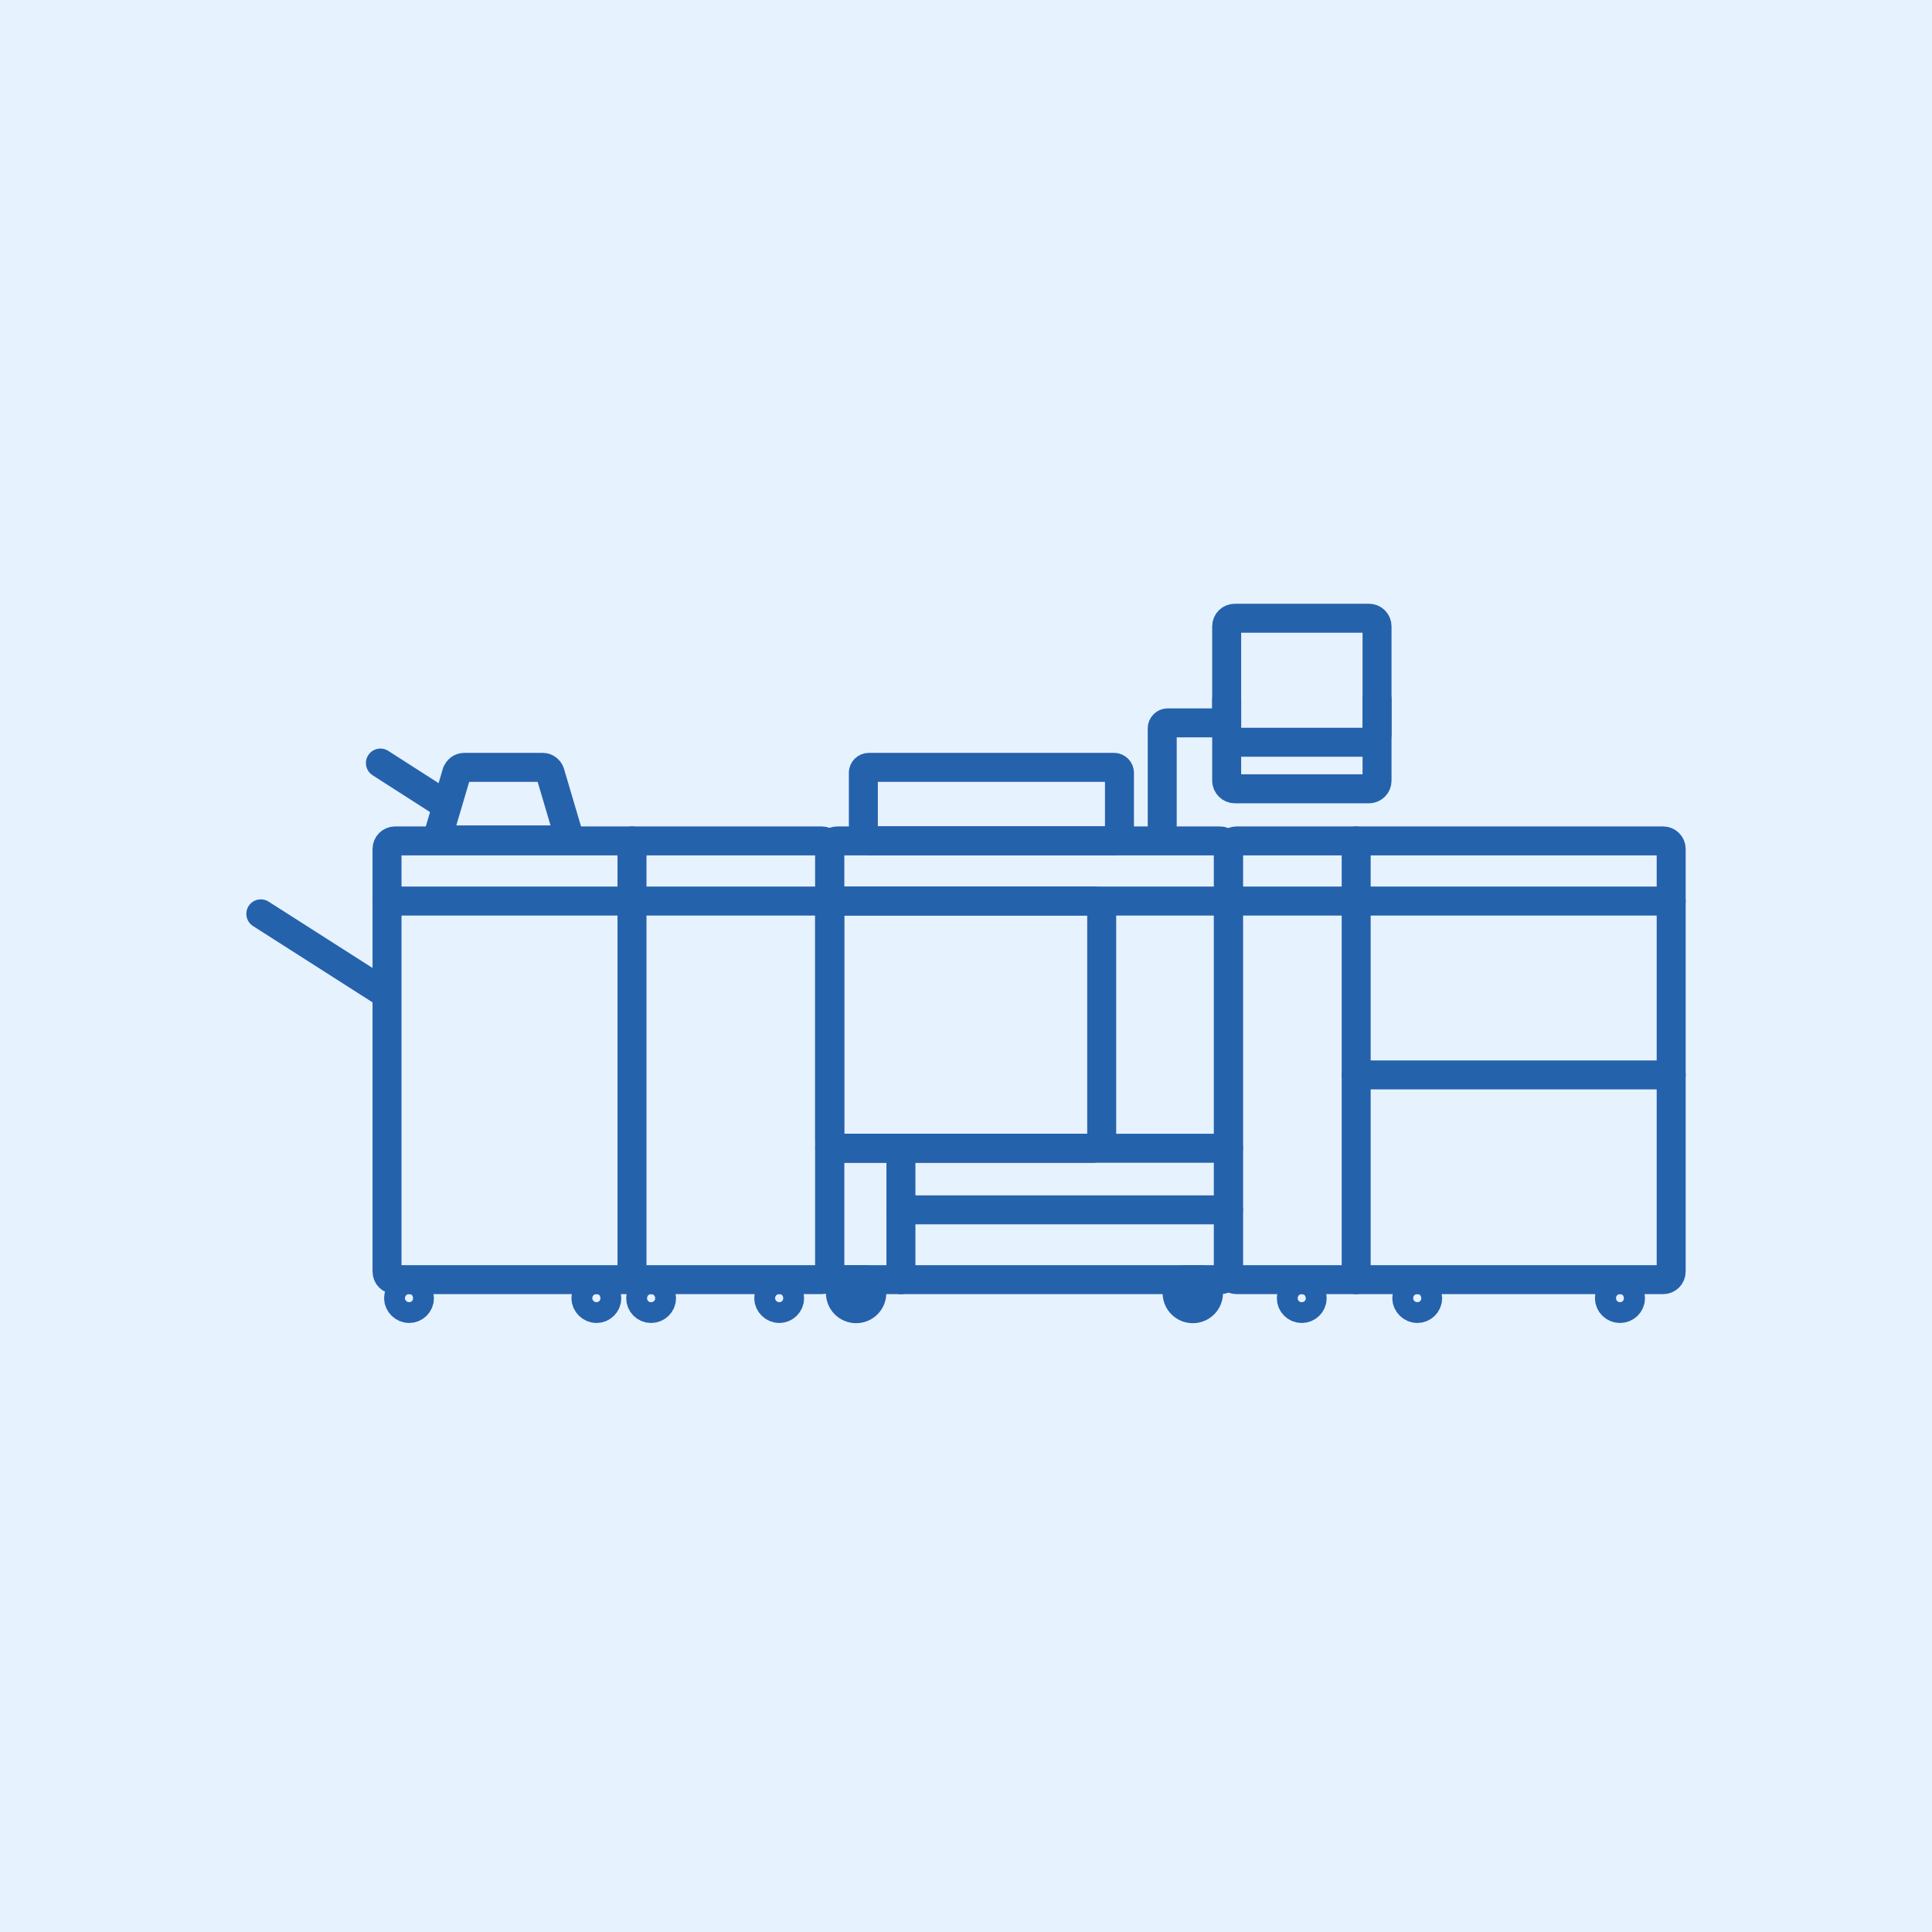 <svg width="200" height="200" viewBox="0 0 200 200" fill="none" xmlns="http://www.w3.org/2000/svg">
<rect width="200" height="200" fill="#E7F2FF"/>
<path d="M85.054 87.051H40.899C40.438 87.051 40.065 87.423 40.065 87.882V131.639C40.065 132.098 40.438 132.47 40.899 132.47H85.054C85.514 132.47 85.888 132.098 85.888 131.639V87.882C85.888 87.423 85.514 87.051 85.054 87.051Z" stroke="#2562AC" stroke-width="3" stroke-linecap="round" stroke-linejoin="round"/>
<path d="M40.065 93.278H85.888" stroke="#2562AC" stroke-width="3" stroke-linecap="round" stroke-linejoin="round"/>
<path d="M172.166 87.051H128.011C127.551 87.051 127.177 87.423 127.177 87.882V131.639C127.177 132.098 127.551 132.47 128.011 132.47H172.166C172.627 132.47 173 132.098 173 131.639V87.882C173 87.423 172.627 87.051 172.166 87.051Z" stroke="#2562AC" stroke-width="3" stroke-linecap="round" stroke-linejoin="round"/>
<path d="M127.177 93.278H173" stroke="#2562AC" stroke-width="3" stroke-linecap="round" stroke-linejoin="round"/>
<path d="M86.722 87.051C86.251 87.051 85.888 87.328 85.888 87.776V131.639C85.888 132.087 86.251 132.47 86.722 132.47H126.322C126.792 132.47 127.156 132.087 127.156 131.639V88.032C127.156 87.563 126.771 87.051 126.322 87.051H86.722Z" stroke="#2562AC" stroke-width="3" stroke-linecap="round" stroke-linejoin="round"/>
<path d="M141.717 64H127.819C127.358 64 126.985 64.372 126.985 64.832V76.005C126.985 76.465 127.358 76.837 127.819 76.837H141.717C142.178 76.837 142.551 76.465 142.551 76.005V64.832C142.551 64.372 142.178 64 141.717 64Z" stroke="#2562AC" stroke-width="3" stroke-linecap="round" stroke-linejoin="round"/>
<path d="M142.551 72.423V80.824C142.551 81.272 142.188 81.656 141.717 81.656H127.819C127.37 81.656 126.985 81.272 126.985 80.824V72.423" stroke="#2562AC" stroke-width="3" stroke-linecap="round" stroke-linejoin="round"/>
<path d="M113.214 93.278H86.722C86.261 93.278 85.888 93.65 85.888 94.109V118.034C85.888 118.494 86.261 118.866 86.722 118.866H113.214C113.675 118.866 114.048 118.494 114.048 118.034V94.109C114.048 93.65 113.675 93.278 113.214 93.278Z" stroke="#2562AC" stroke-width="3" stroke-linecap="round" stroke-linejoin="round"/>
<path d="M127.177 118.866H85.888" stroke="#2562AC" stroke-width="3" stroke-linecap="round" stroke-linejoin="round"/>
<path d="M127.177 125.242H93.264" stroke="#2562AC" stroke-width="3" stroke-linecap="round" stroke-linejoin="round"/>
<path d="M85.888 93.278H127.177" stroke="#2562AC" stroke-width="3" stroke-linecap="round" stroke-linejoin="round"/>
<path d="M93.264 118.866V132.47" stroke="#2562AC" stroke-width="3" stroke-linecap="round" stroke-linejoin="round"/>
<path d="M65.424 87.051V132.47" stroke="#2562AC" stroke-width="3" stroke-linecap="round" stroke-linejoin="round"/>
<path d="M140.392 87.051V132.47" stroke="#2562AC" stroke-width="3" stroke-linecap="round" stroke-linejoin="round"/>
<path d="M140.392 111.275H173" stroke="#2562AC" stroke-width="3" stroke-linecap="round" stroke-linejoin="round"/>
<path d="M81.739 134.39C81.739 134.987 81.248 135.456 80.67 135.456C80.093 135.456 79.58 134.965 79.58 134.39C79.58 133.814 80.072 133.302 80.67 133.302C81.269 133.302 81.739 133.792 81.739 134.39Z" stroke="#2562AC" stroke-width="3" stroke-linecap="round" stroke-linejoin="round"/>
<path d="M135.837 134.39C135.837 134.987 135.345 135.456 134.747 135.456C134.148 135.456 133.677 134.965 133.677 134.39C133.677 133.814 134.169 133.302 134.747 133.302C135.324 133.302 135.837 133.792 135.837 134.39Z" stroke="#2562AC" stroke-width="3" stroke-linecap="round" stroke-linejoin="round"/>
<path d="M168.788 134.39C168.788 134.987 168.296 135.456 167.697 135.456C167.098 135.456 166.607 134.965 166.607 134.39C166.607 133.814 167.098 133.302 167.697 133.302C168.296 133.302 168.788 133.792 168.788 134.39Z" stroke="#2562AC" stroke-width="3" stroke-linecap="round" stroke-linejoin="round"/>
<path d="M147.79 134.39C147.79 134.987 147.298 135.456 146.721 135.456C146.144 135.456 145.63 134.965 145.63 134.39C145.63 133.814 146.122 133.302 146.721 133.302C147.32 133.302 147.79 133.792 147.79 134.39Z" stroke="#2562AC" stroke-width="3" stroke-linecap="round" stroke-linejoin="round"/>
<path d="M68.482 134.39C68.482 134.987 67.99 135.456 67.392 135.456C66.793 135.456 66.323 134.965 66.323 134.39C66.323 133.814 66.814 133.302 67.392 133.302C67.969 133.302 68.482 133.792 68.482 134.39Z" stroke="#2562AC" stroke-width="3" stroke-linecap="round" stroke-linejoin="round"/>
<path d="M62.816 134.39C62.816 134.987 62.324 135.456 61.747 135.456C61.169 135.456 60.656 134.965 60.656 134.39C60.656 133.814 61.148 133.302 61.747 133.302C62.345 133.302 62.816 133.792 62.816 134.39Z" stroke="#2562AC" stroke-width="3" stroke-linecap="round" stroke-linejoin="round"/>
<path d="M43.422 134.39C43.422 134.987 42.93 135.456 42.353 135.456C41.775 135.456 41.262 134.965 41.262 134.39C41.262 133.814 41.754 133.302 42.353 133.302C42.951 133.302 43.422 133.792 43.422 134.39Z" stroke="#2562AC" stroke-width="3" stroke-linecap="round" stroke-linejoin="round"/>
<path d="M27 94.6L39.594 102.639" stroke="#2562AC" stroke-width="3" stroke-linecap="round" stroke-linejoin="round"/>
<path d="M126.429 74.832H120.869C120.57 74.832 120.313 75.088 120.313 75.387V86.496" stroke="#2562AC" stroke-width="3" stroke-linecap="round" stroke-linejoin="round"/>
<path d="M89.373 79.993C89.373 79.694 89.629 79.438 89.929 79.438H115.331C115.631 79.438 115.887 79.694 115.887 79.993V86.561C115.887 86.859 115.631 87.03 115.331 87.03H89.929C89.629 87.03 89.373 86.688 89.373 86.369V79.971V79.993Z" stroke="#2562AC" stroke-width="3" stroke-linecap="round" stroke-linejoin="round"/>
<path d="M47.313 79.971C47.399 79.673 47.72 79.438 48.04 79.438H56.209C56.508 79.438 56.829 79.673 56.935 79.971L58.839 86.411C58.924 86.71 58.753 86.944 58.432 86.944H45.795C45.496 86.944 45.303 86.71 45.389 86.411L47.292 79.971H47.313Z" stroke="#2562AC" stroke-width="3" stroke-linecap="round" stroke-linejoin="round"/>
<path d="M124.333 132.47H122.623C122.152 132.748 121.853 133.259 121.853 133.857C121.853 134.752 122.58 135.477 123.478 135.477C124.376 135.477 125.103 134.752 125.103 133.857C125.103 133.281 124.782 132.769 124.333 132.47Z" stroke="#2562AC" stroke-width="3" stroke-linecap="round" stroke-linejoin="round"/>
<path d="M89.48 132.47H87.769C87.299 132.748 86.999 133.259 86.999 133.857C86.999 134.752 87.727 135.477 88.625 135.477C89.523 135.477 90.25 134.752 90.25 133.857C90.25 133.281 89.929 132.769 89.48 132.47Z" stroke="#2562AC" stroke-width="3" stroke-linecap="round" stroke-linejoin="round"/>
<path d="M39.38 78.991L45.432 82.871" stroke="#2562AC" stroke-width="3" stroke-linecap="round" stroke-linejoin="round"/>
</svg>
